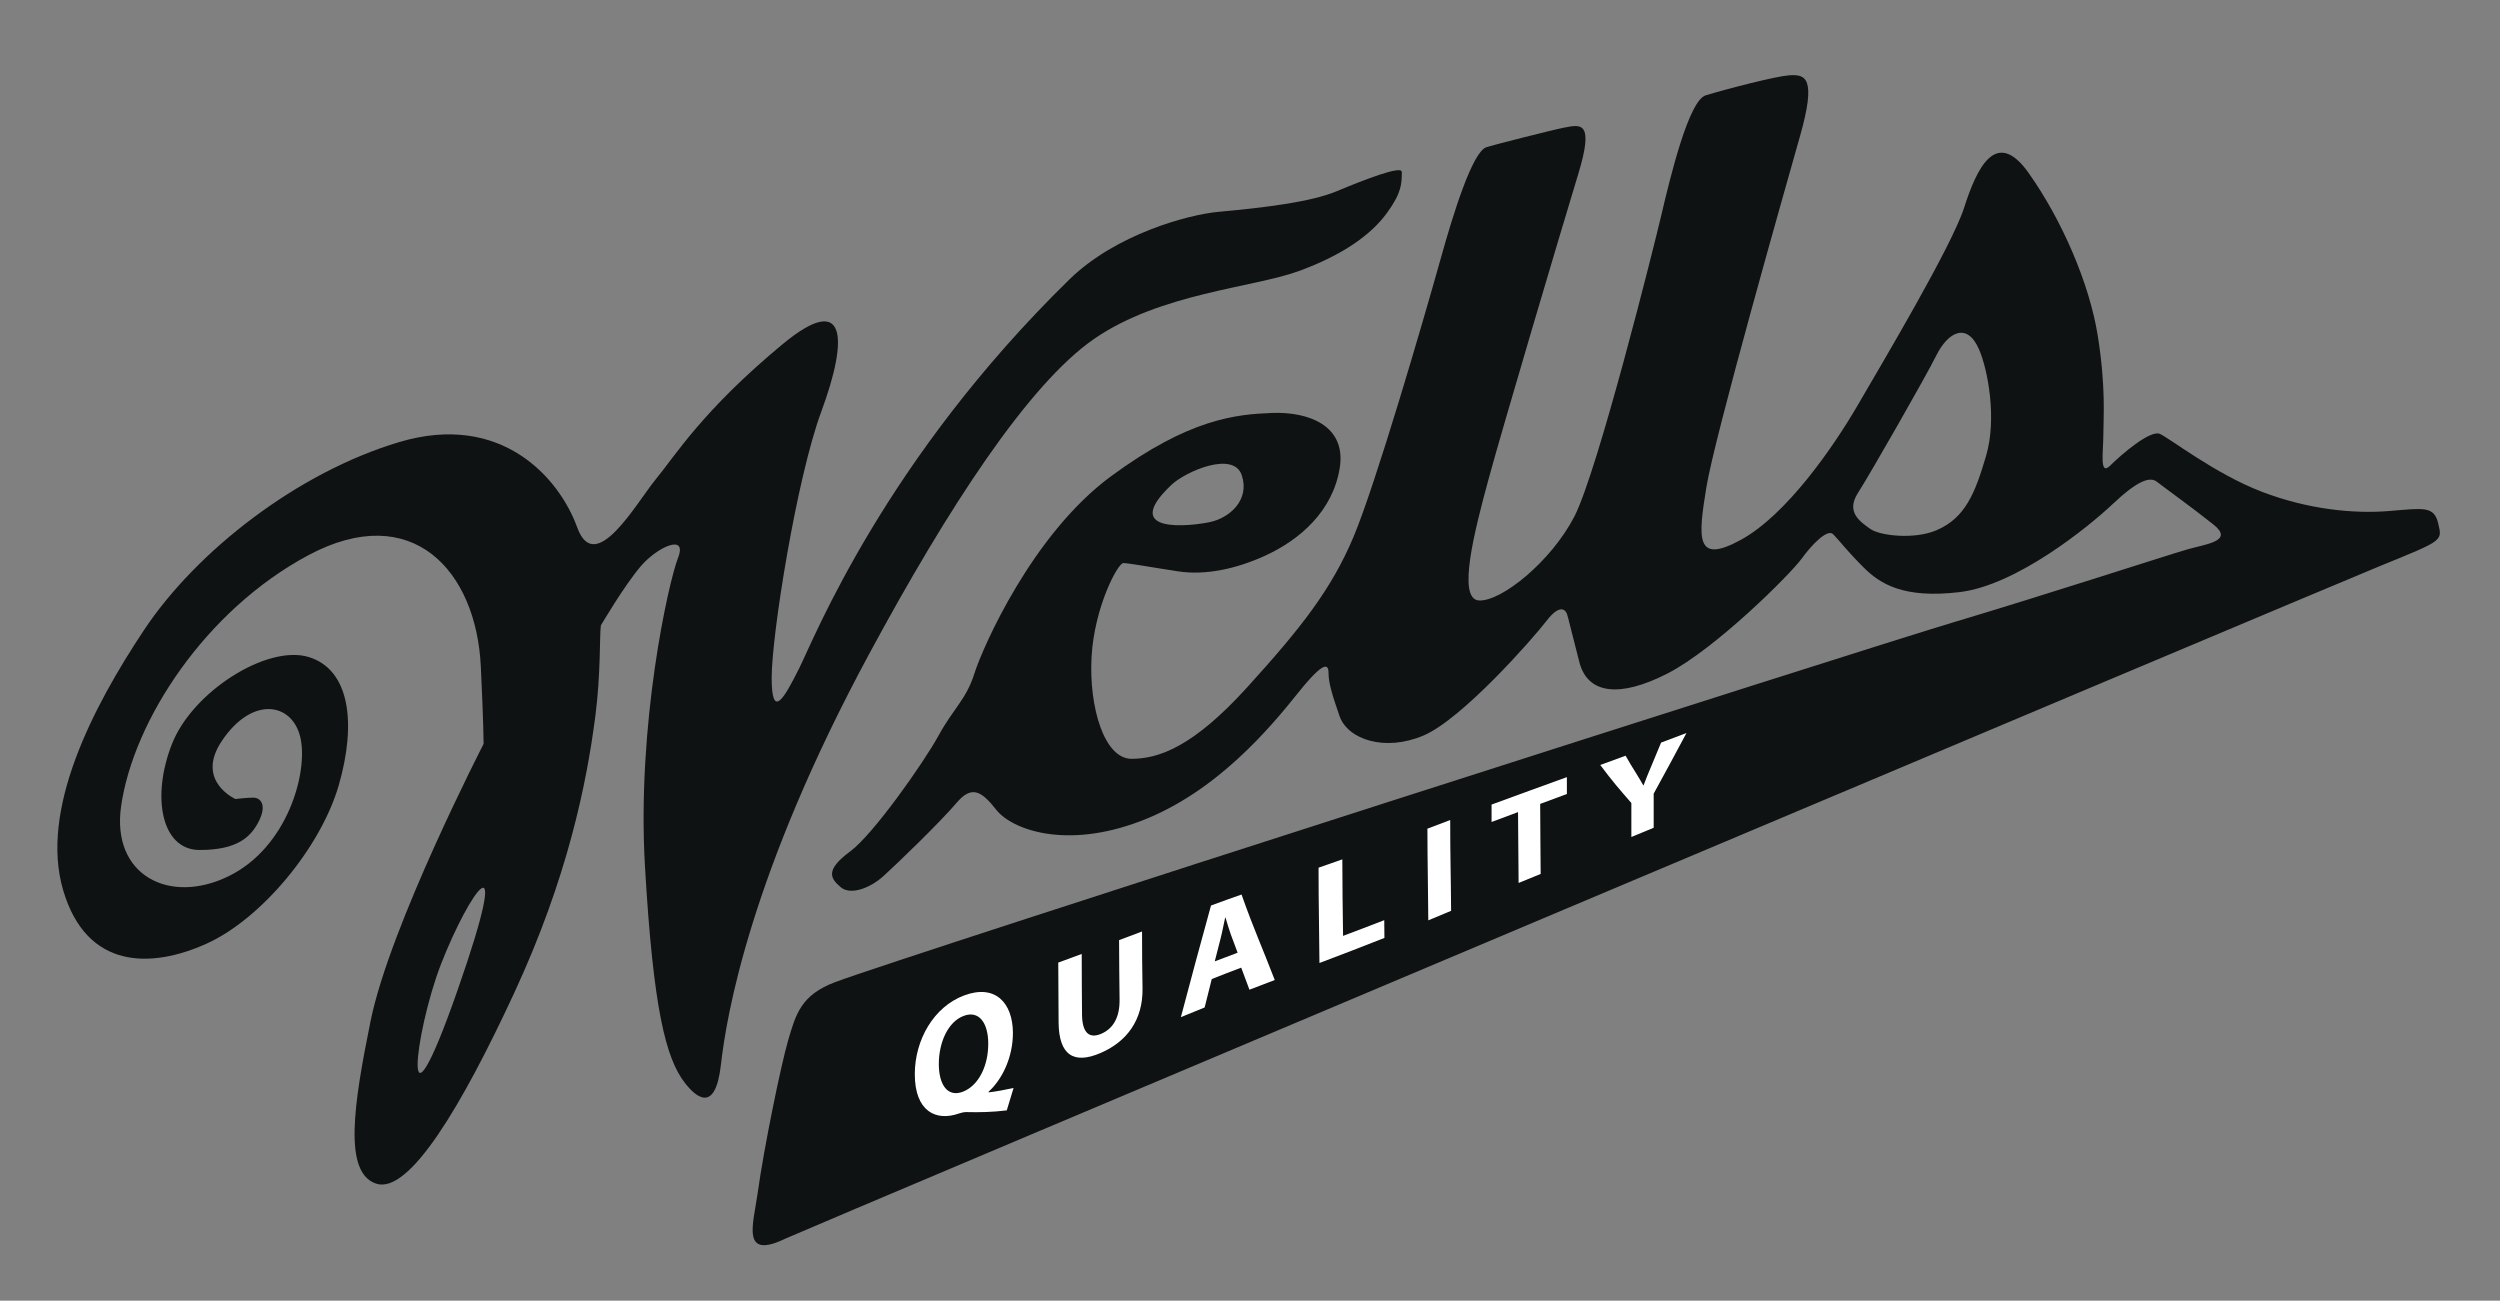 <?xml version="1.0" encoding="UTF-8"?>
<svg id="Layer_1" data-name="Layer 1" xmlns="http://www.w3.org/2000/svg" version="1.1" viewBox="0 0 307.06 159.75">
  <rect x="0" y="0" width="307.06" height="159.75" fill="#808080" stroke="none"/>
  <defs>
    <style>
      .cls-1 {
        fill: #0e1212;
      }

      .cls-1, .cls-2 {
        stroke-width: 0px;
      }

      .cls-2 {
        fill: #fff;
      }
    </style>
  </defs>
  <path class="cls-1" d="M299.47,64.29c-.51-2.2-1.86-1.86-6.09-1.52-4.23.34-9.82-.17-15.57-2.37s-11.35-6.6-12.53-7.11c-1.19-.51-4.74,2.54-6.09,3.89-1.36,1.35-.85-1.69-.85-3.73s.34-5.76-.68-12.19c-1.02-6.43-4.4-14.22-8.47-19.98-4.06-5.76-6.43-.51-7.95,4.23-1.52,4.74-9.99,18.96-13.04,24.21-3.05,5.25-8.8,13.54-14.39,16.59-5.59,3.05-5.25-.17-4.23-6.44,1.02-6.26,9.51-36.11,11.51-43.17,2.05-7.22.67-7.59-1.35-7.45-1.56.11-7.38,1.59-10.24,2.46-2.05.62-4.3,9.79-5.46,14.76-.87,3.72-7.79,31.37-10.66,36.95-2.88,5.59-9.03,10.5-11.74,10.33-2.71-.17-.51-8.63,1.19-14.9s8.97-30.76,11-37.42c2.03-6.63.29-6.13-1.69-5.76-1.33.25-8.99,2.2-9.6,2.42-1.71.63-4.04,8.11-5.63,13.83-2.15,7.67-7.96,27.6-10.67,34.03s-6.43,11.17-13.04,18.45c-6.6,7.28-10.83,8.8-14.22,8.8s-5.25-6.44-4.91-12.53c.34-6.09,3.22-11.51,3.9-11.51s3.39.51,6.77,1.02c3.39.51,7.11-.34,10.5-1.86,4.49-2.02,8.46-5.59,9.31-10.83.85-5.25-3.89-6.94-8.3-6.77-4.4.17-10.16.68-19.81,7.79-9.65,7.11-15.74,20.99-16.76,24.21-1.02,3.22-2.54,4.23-4.4,7.62-1.86,3.39-8.04,12.16-10.84,14.22-3.22,2.37-2.37,3.38-1.19,4.4,1.18,1.02,3.56.17,5.25-1.35,1.69-1.52,7.11-6.77,8.97-8.98,1.86-2.2,3.05-1.52,4.91.85,1.87,2.37,8.47,4.91,17.77,1.35,9.31-3.56,15.92-11.52,19.3-15.75,3.39-4.23,3.73-3.39,3.73-2.37s.34,2.37,1.35,5.25c1.02,2.88,5.59,4.4,10.33,2.37,4.74-2.03,13.38-11.85,15.07-14.05s2.37-1.35,2.54-.85c.17.51.51,2.03,1.52,5.92,1.02,3.89,4.91,4.4,10.84,1.36,5.92-3.05,15.07-12.19,16.42-14.05,1.35-1.86,3.22-3.73,3.9-3.05.68.68,1.69,2.03,3.72,4.06,2.03,2.03,4.91,3.89,11.85,3.05,6.94-.84,15.74-7.95,18.79-10.83,3.05-2.88,4.57-3.39,5.42-2.71.85.68,4.41,3.22,6.94,5.25,2.54,2.03-.84,2.37-3.22,3.05-2.37.68-17.44,5.59-28.78,8.97-11.34,3.39-128.72,40.96-137.3,44.18-4.17,1.57-4.82,3.91-5.76,7.12-.86,2.93-2.96,13.07-3.76,18.83-.52,3.78-2.09,8.21,3.42,5.55,1.83-.88,188.05-79.42,195.88-82.62,7.85-3.2,7.62-3.05,7.11-5.25M143.88,59.55c1.71-1.62,7.62-4.23,8.64-1.18,1.02,3.05-1.52,5.25-3.9,5.75-2.37.51-11.17,1.52-4.74-4.57M243.94,55.99c-1.35,4.57-2.54,7.62-6.1,9.14-2.72,1.16-6.94.68-8.13-.17-1.18-.85-3.04-2.03-1.52-4.4,1.52-2.37,8.3-14.22,9.65-16.93,1.35-2.71,3.72-4.23,5.25-.68,1.06,2.46,2.2,8.46.85,13.03"/>
  <path class="cls-2" d="M123.66,136.38c-1.81.22-3.33.25-4.99.21-.27,0-.58.07-.88.17-2.82,1-5.43-.24-5.43-4.83,0-4.21,2.33-8.28,6.07-9.67,3.83-1.43,5.96.94,5.98,4.58.01,3.03-1.32,5.74-2.99,7.25v.08c.98-.11,2.07-.33,3.07-.54-.33,1.09-.5,1.63-.83,2.74M121.38,128.17c0-2.47-1.1-4.13-3.03-3.39-1.94.74-3.03,3.28-3.04,5.87-.01,2.64,1.12,4.2,3.03,3.41,1.92-.8,3.05-3.23,3.04-5.88"/>
  <path class="cls-2" d="M132.86,117.17c0,3.05.02,4.5.04,7.45.02,2.2.86,2.98,2.32,2.37,1.5-.63,2.32-2.02,2.29-4.22-.03-2.88-.05-4.29-.06-7.3,1.13-.42,1.7-.63,2.82-1.06,0,2.91.02,4.27.06,7.04.04,3.8-1.89,6.49-5.19,7.9-3.19,1.36-5.09.33-5.12-3.8-.02-2.89-.03-4.33-.04-7.32,1.15-.42,1.73-.63,2.87-1.06"/>
  <path class="cls-2" d="M148.83,120.26c-.34,1.38-.52,2.06-.87,3.48-1.18.47-1.75.71-2.92,1.19,1.48-5.63,2.16-8.07,3.7-13.71,1.49-.55,2.24-.82,3.75-1.35,1.58,4.46,2.46,6.28,4.08,10.5-1.25.47-1.87.71-3.11,1.19-.4-1.1-.6-1.64-1.01-2.71-1.46.55-2.18.83-3.62,1.4M152.01,117.02c-.33-.89-.5-1.33-.83-2.23-.23-.63-.46-1.44-.66-2.1-.01,0-.02,0-.04.01-.18.8-.36,1.79-.56,2.56-.29,1.13-.43,1.69-.72,2.82,1.11-.43,1.67-.64,2.8-1.06"/>
  <path class="cls-2" d="M161.96,106.57c1.17-.41,1.75-.61,2.91-1.02,0,3.93.05,5.66.09,9.4,2.03-.77,3.05-1.15,5.06-1.93,0,.87.01,1.3.02,2.18-3.16,1.25-4.77,1.86-7.98,3.08-.03-4.76-.11-6.82-.11-11.71"/>
  <path class="cls-2" d="M178.12,100.72c0,4.66.08,6.62.11,11.15-1.11.47-1.67.7-2.8,1.17-.03-4.58-.1-6.56-.11-11.26,1.13-.42,1.69-.64,2.8-1.06"/>
  <path class="cls-2" d="M186.44,99.75c-1.29.48-1.94.72-3.24,1.21,0-.84,0-1.27,0-2.14,3.72-1.37,5.56-2.03,9.25-3.37,0,.84,0,1.26,0,2.07-1.31.49-1.96.72-3.28,1.22.01,3.51.04,5.07.06,8.6-1.08.44-1.62.66-2.71,1.11-.02-3.57-.05-5.15-.07-8.7"/>
  <path class="cls-2" d="M200.37,102.79c0-1.71,0-2.52,0-4.16-1.53-1.76-2.3-2.64-3.82-4.67,1.24-.45,1.86-.68,3.11-1.14.49.86.74,1.27,1.24,2.07.38.6.63,1.04.94,1.58.01,0,.02,0,.03-.01.27-.73.55-1.42.92-2.29.49-1.16.74-1.75,1.23-2.96,1.24-.47,1.86-.7,3.12-1.18-1.63,3.08-2.43,4.5-4.03,7.45v4.19c-1.1.46-1.64.68-2.73,1.13"/>
  <path class="cls-1" d="M172.16,21.11c.01-.83-4.74,1.02-7.96,2.37s-8.98,2.03-14.56,2.54c-3.71.34-12.63,2.76-18.29,8.3-22.68,22.18-31.32,44.02-33.18,47.74-1.86,3.72-3.39,6.43-3.39,1.18s3.06-24.47,6.09-32.67c3.38-9.14,3.1-14.79-4.74-8.3-9.82,8.13-13.21,13.72-15.58,16.59-2.37,2.88-7.45,12.02-9.65,5.93-2.2-6.09-9.31-14.22-21.84-10.5-12.53,3.73-24.89,13.38-31.32,23.02-6.43,9.65-12.86,22.18-9.99,32,2.88,9.82,10.84,9.65,17.61,6.6,6.77-3.05,14.05-11.85,16.25-19.47,2.2-7.62,1.36-14.22-3.72-15.75-5.08-1.52-14.22,4.23-16.76,10.67-2.54,6.43-1.35,13.04,3.39,13.04s6.34-1.68,7.28-3.55c1.02-2.03.17-2.88-.68-2.88s-2.2.17-2.2.17c0,0-4.96-2.2-1.69-7.11,3.73-5.59,8.63-4.74,9.65-.51,1.02,4.23-1.52,13.54-8.8,17.1-7.28,3.56-14.44-.12-13.2-8.63,1.52-10.49,10.33-24.04,23.02-30.81,12.7-6.77,20.6,1.87,21.16,13.71.34,7.11.34,9.48.34,9.48,0,0-11.51,22.35-13.88,34.03-2.08,10.23-3.38,18.63.68,19.98,4.06,1.35,10.54-9.59,16.93-23.36,6.6-14.22,8.92-25.8,9.99-34.03.68-5.25.51-9.82.68-11.17,0,0,2.88-4.91,4.91-7.28,2.03-2.37,5.76-4.06,4.57-1.02-1.19,3.05-5.08,20.49-4.06,37.92,1.02,17.44,2.54,23.53,4.91,26.58,1.4,1.8,3.73,3.73,4.41-2.2.67-5.93,3.55-23.37,18.28-50.62,9.57-17.72,19.47-33.01,27.6-38.6,8.13-5.59,19.47-6.26,25.06-8.29,5.59-2.03,8.98-4.57,10.84-7.11,1.86-2.54,1.84-3.64,1.86-5.08M56.18,121.68c-7.11,20.31-5.24,5.08-2.03-3.22,3.45-8.89,9.14-17.1,2.03,3.22"/>
</svg>